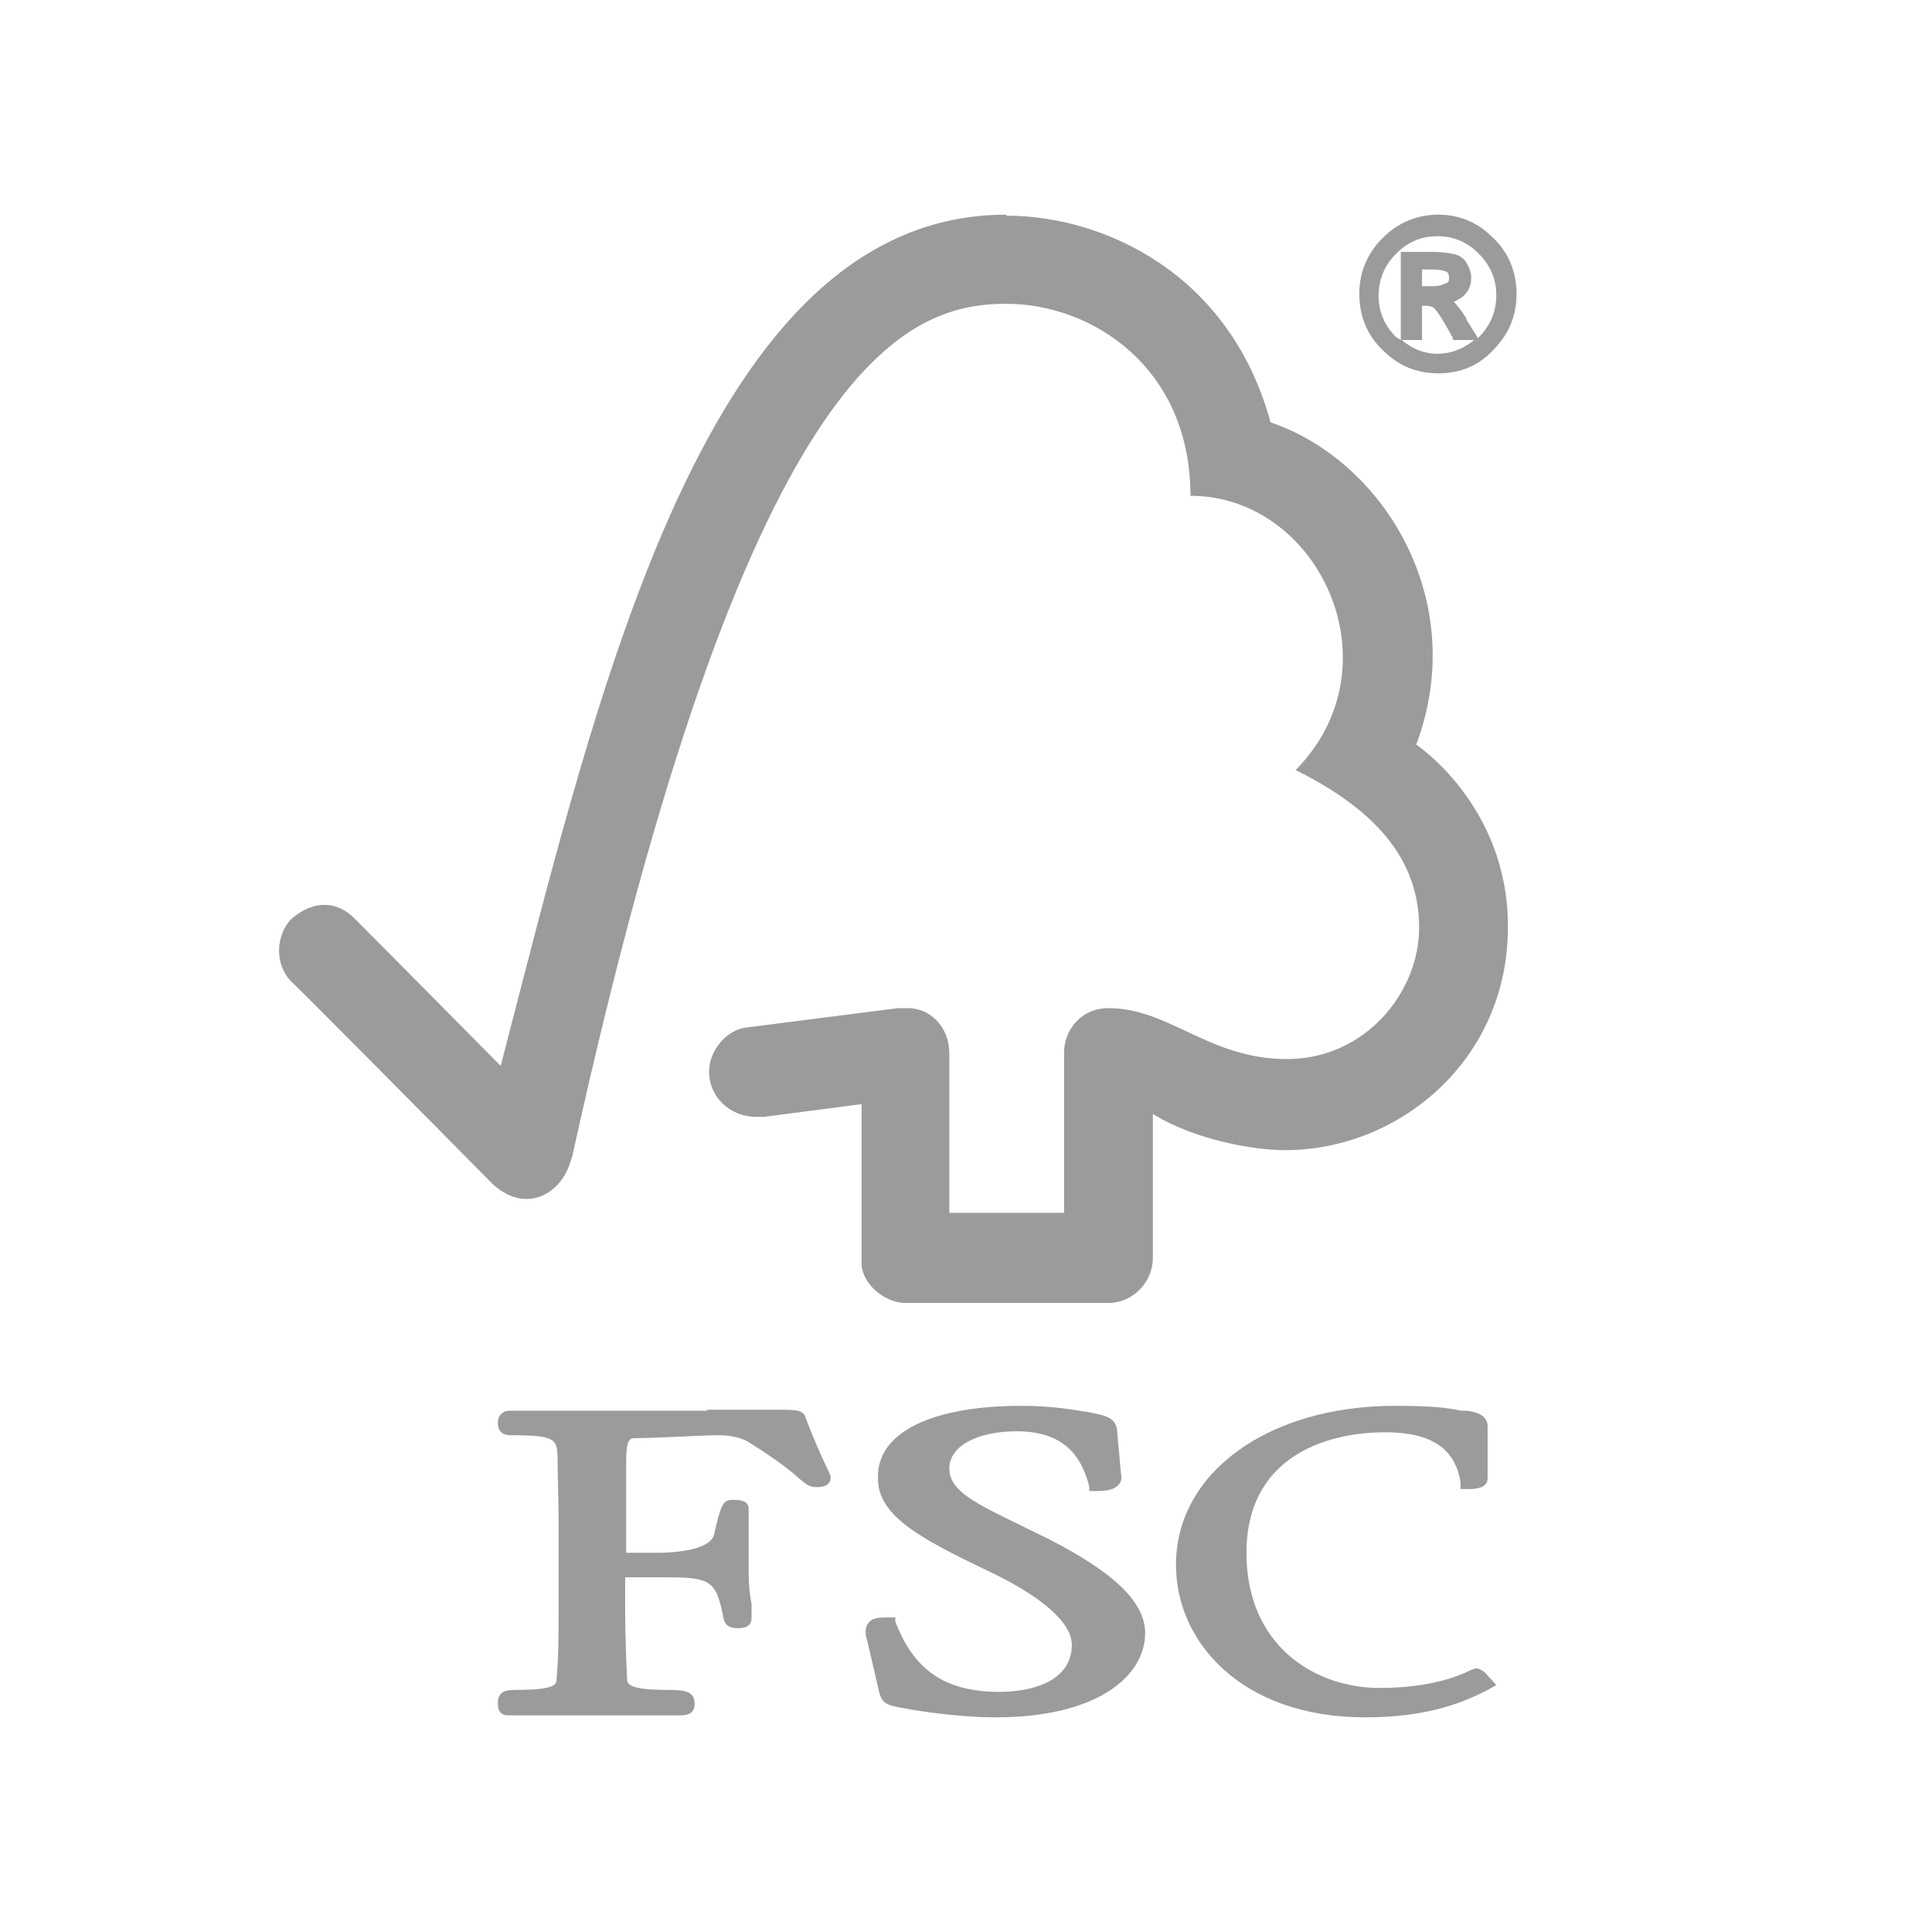 <svg width="90" height="90" viewBox="0 0 90 90" fill="none" xmlns="http://www.w3.org/2000/svg">
<mask id="mask0_904_211" style="mask-type:alpha" maskUnits="userSpaceOnUse" x="0" y="0" width="90" height="90">
<rect width="90" height="90" fill="#D9D9D9"/>
</mask>
<g mask="url(#mask0_904_211)">
<path d="M69.569 11.095C68.85 10.365 67.996 10 67.007 10C66.018 10 65.12 10.365 64.4 11.095C63.681 11.825 63.322 12.692 63.322 13.696C63.322 14.7 63.681 15.613 64.4 16.297C65.12 17.027 65.973 17.392 67.007 17.392C68.04 17.392 68.894 17.027 69.569 16.297C70.287 15.567 70.647 14.7 70.647 13.696C70.647 12.692 70.287 11.78 69.569 11.095ZM66.243 13.331V12.555H66.737C67.187 12.555 67.322 12.647 67.367 12.647C67.456 12.692 67.501 12.784 67.501 12.921C67.501 13.057 67.501 13.149 67.367 13.194C67.322 13.194 67.142 13.331 66.782 13.331H66.243ZM66.243 15.841V14.244H66.423C66.423 14.244 66.737 14.244 66.827 14.381C66.872 14.426 67.097 14.655 67.681 15.75V15.841H68.67C68.175 16.252 67.591 16.48 66.962 16.48C66.333 16.48 65.794 16.252 65.299 15.841H66.243ZM68.31 14.837C68.085 14.472 67.906 14.244 67.726 14.061C67.906 13.97 68.085 13.879 68.22 13.742C68.445 13.514 68.535 13.24 68.535 12.921C68.535 12.692 68.445 12.464 68.31 12.236C68.175 12.008 67.951 11.871 67.681 11.825C67.456 11.78 67.142 11.734 66.737 11.734H65.254V15.841C65.254 15.841 65.12 15.75 65.03 15.704C64.49 15.156 64.221 14.518 64.221 13.787C64.221 13.012 64.49 12.373 65.03 11.825C65.569 11.278 66.198 11.004 66.962 11.004C67.726 11.004 68.355 11.278 68.894 11.825C69.434 12.373 69.703 13.012 69.703 13.742C69.703 14.518 69.434 15.156 68.894 15.704C68.894 15.704 68.894 15.704 68.85 15.75L68.31 14.883V14.837Z" fill="#9B9B9B"/>
<path d="M46.874 10C32.898 10 27.909 31.995 23.325 49.654C21.663 47.966 16.54 42.81 16.54 42.81C15.506 41.76 14.338 42.125 13.573 42.81C12.854 43.54 12.765 44.909 13.573 45.73C13.618 45.73 20.539 52.712 22.921 55.13C23.595 55.769 24.539 56.134 25.483 55.587C26.471 54.993 26.606 53.898 26.651 53.898C34.785 16.936 42.11 14.152 46.874 14.152C50.873 14.152 55.457 17.119 55.457 23.096C61.434 23.096 65.164 30.991 60.356 35.873C64.311 37.836 66.108 40.209 66.108 43.22C66.108 46.232 63.592 49.335 59.951 49.335C56.311 49.335 54.469 46.962 51.638 46.962C50.334 46.962 49.57 48.012 49.57 49.016V56.499H44.222V49.061C44.222 47.875 43.369 46.962 42.29 46.962H41.841L34.695 47.875C33.841 48.012 33.032 48.924 33.032 49.928C33.032 51.069 33.976 52.027 35.234 52.027C35.414 52.027 35.594 52.027 35.594 52.027L40.133 51.434V58.827C40.133 59.785 41.166 60.652 42.11 60.697H51.638C52.761 60.697 53.705 59.739 53.705 58.598V51.891C55.682 53.123 58.468 53.579 59.861 53.579C65.209 53.579 70.287 49.335 70.243 43.129C70.243 37.516 65.973 34.687 65.973 34.687C68.49 27.979 64.445 21.454 59.187 19.674C57.3 12.738 51.413 10.046 46.874 10.046V10Z" fill="#9B9B9B"/>
<path d="M40.897 68.866C40.897 70.6 42.829 71.649 45.975 73.155C48.492 74.342 49.93 75.574 49.93 76.623C49.93 78.266 48.177 78.814 46.559 78.814C44.043 78.814 42.56 77.81 41.706 75.528V75.346H41.436C40.987 75.346 40.627 75.346 40.447 75.619C40.268 75.847 40.313 76.167 40.403 76.441L40.942 78.768C41.077 79.361 41.301 79.452 42.2 79.589C42.605 79.681 44.627 80 46.38 80C51.188 80 53.345 78.038 53.345 76.076C53.345 74.661 51.952 73.292 48.941 71.741L47.548 71.056C45.481 70.052 44.222 69.459 44.222 68.409C44.222 67.36 45.526 66.675 47.368 66.675C49.75 66.675 50.424 68.044 50.739 69.231V69.459H51.008C51.548 69.459 51.862 69.413 52.087 69.185C52.222 69.048 52.267 68.911 52.222 68.683L52.042 66.675C51.997 66.037 51.503 65.945 50.829 65.808C50.02 65.671 49.031 65.489 47.593 65.489C43.413 65.489 40.897 66.721 40.897 68.775V68.866Z" fill="#9B9B9B"/>
<path d="M54.783 72.927C54.783 76.441 57.794 80 63.592 80C66.513 80 68.175 79.316 69.389 78.677L69.703 78.494L69.164 77.901C69.164 77.901 68.939 77.718 68.76 77.718L68.49 77.81C68.041 78.038 66.692 78.631 64.266 78.631C61.255 78.631 58.064 76.669 58.064 72.334C58.064 67.999 61.569 66.721 64.535 66.721C66.692 66.721 67.816 67.497 68.041 69.094V69.368H68.355C68.625 69.368 69.299 69.368 69.299 68.866V66.447C69.299 65.854 68.625 65.763 68.355 65.717H68.085C67.411 65.58 66.737 65.489 64.985 65.489C59.097 65.489 54.783 68.592 54.783 72.881V72.927Z" fill="#9B9B9B"/>
<path d="M32.943 65.717H23.73C23.415 65.717 23.191 65.945 23.191 66.265C23.191 66.402 23.191 66.858 23.775 66.858C25.887 66.858 25.932 67.04 25.977 67.862V68.364L26.022 70.508V75.163C26.022 75.939 26.022 77.171 25.932 78.175C25.932 78.448 25.932 78.722 24.044 78.722C23.505 78.722 23.191 78.814 23.191 79.361C23.191 79.498 23.191 79.909 23.685 79.909H23.82C23.82 79.909 24.629 79.909 27.55 79.909C30.651 79.909 31.28 79.909 31.459 79.909H31.594C31.999 79.909 32.358 79.863 32.358 79.361C32.358 78.768 31.864 78.722 31.1 78.722C29.258 78.722 29.212 78.448 29.212 78.175C29.168 77.262 29.123 76.03 29.123 75.163V73.475H30.696C33.077 73.475 33.347 73.52 33.706 75.391C33.796 75.802 34.111 75.847 34.381 75.847C34.965 75.847 35.01 75.528 35.01 75.391V74.707C34.92 74.296 34.875 73.794 34.875 73.155V70.28C34.875 69.87 34.381 69.87 34.111 69.87C33.662 69.87 33.572 70.143 33.257 71.512C33.122 72.014 32.134 72.334 30.561 72.334H29.168V68.136C29.168 66.995 29.347 66.995 29.617 66.995C30.516 66.995 32.763 66.858 33.437 66.858C34.111 66.858 34.65 66.995 35.01 67.269C36.178 67.999 36.807 68.501 37.167 68.82C37.526 69.139 37.706 69.276 38.021 69.276C38.2 69.276 38.695 69.276 38.695 68.82C38.695 68.729 38.65 68.638 38.47 68.272C38.29 67.862 37.931 67.132 37.526 66.037C37.437 65.671 37.032 65.671 36.268 65.671H32.943V65.717Z" fill="#9B9B9B"/>
</g>
</svg>
